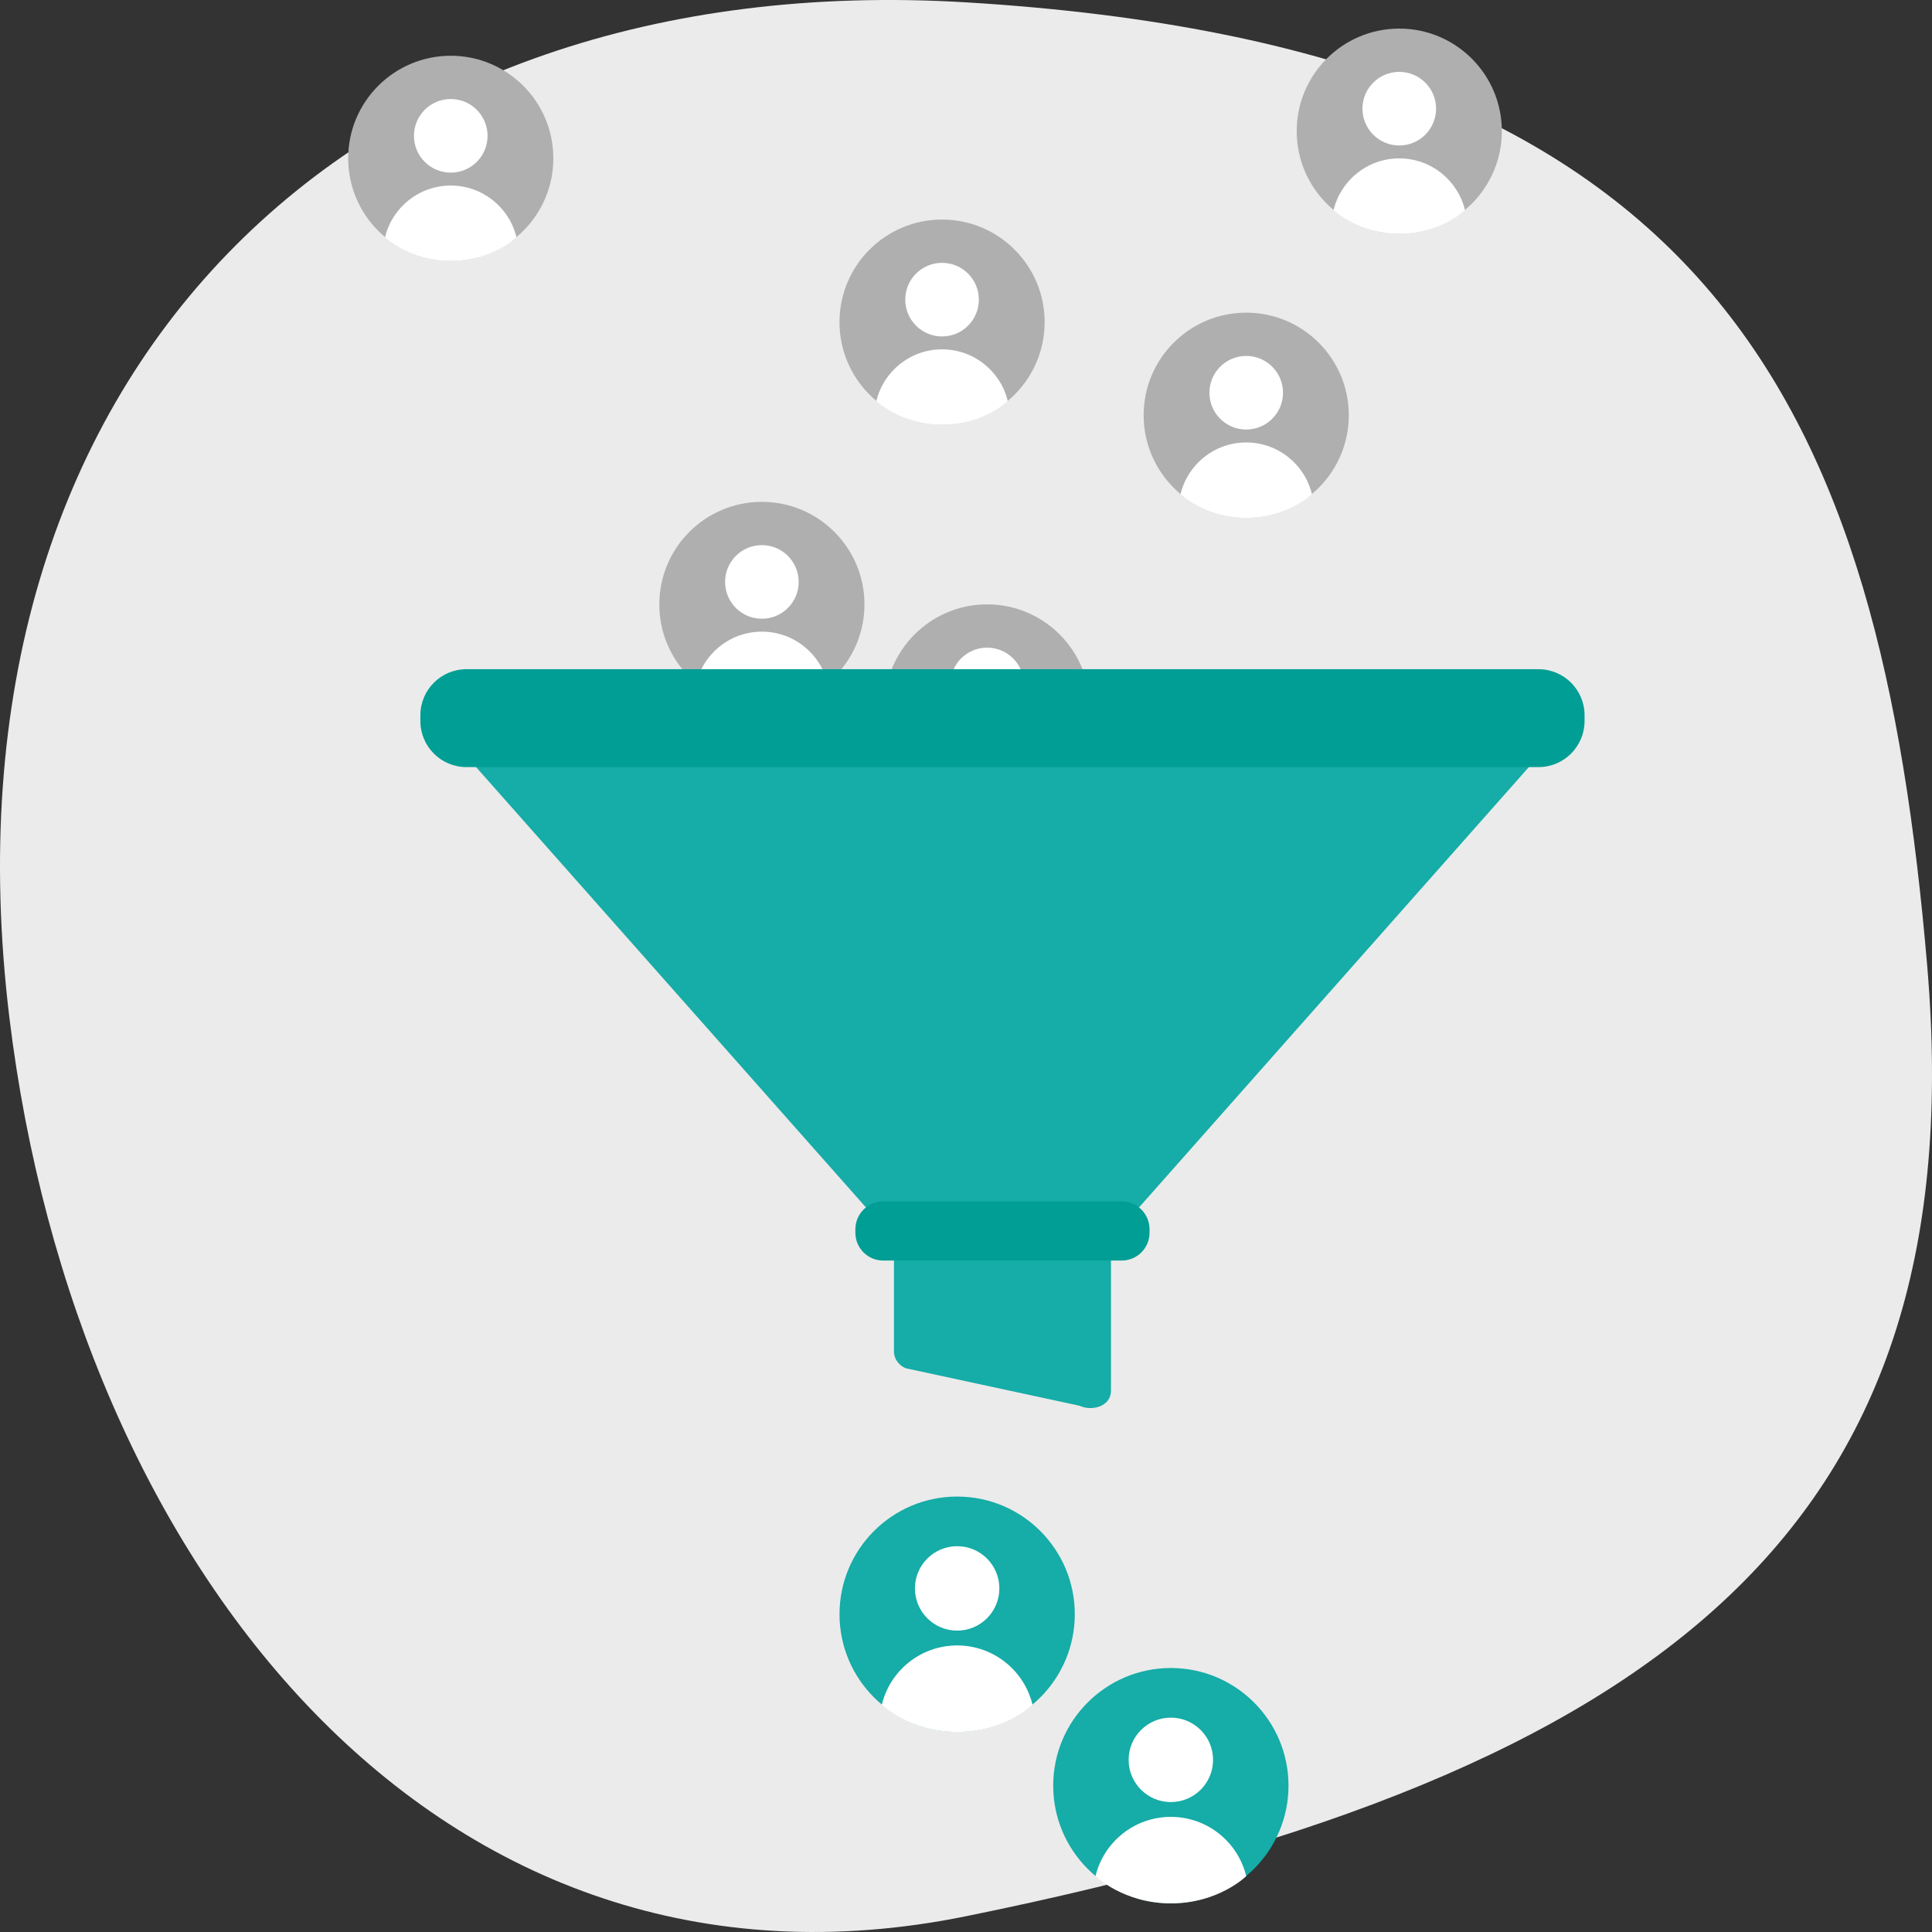 <?xml version="1.0" encoding="utf-8"?>
<!-- Generator: Adobe Illustrator 27.2.0, SVG Export Plug-In . SVG Version: 6.00 Build 0)  -->
<svg version="1.1" xmlns="http://www.w3.org/2000/svg" xmlns:xlink="http://www.w3.org/1999/xlink" x="0px" y="0px"
	 viewBox="0 0 1000 1000" style="enable-background:new 0 0 1000 1000;" xml:space="preserve">
<rect x="0" y="0" width="1000" height="1000" fill="#333333" stroke="none"/>
<style type="text/css">
	.st0{fill:#EBEBEB;}
	.st1{fill:#AFAFAF;}
	.st2{fill:#FFFFFF;}
	.st3{fill:#ECECEC;}
	.st4{fill:#616871;}
	.st5{fill:none;stroke:#393938;stroke-width:3;stroke-linecap:round;stroke-linejoin:round;stroke-miterlimit:10;}
	.st6{fill:#9D9D9C;}
	.st7{fill:#DADADA;}
	.st8{fill:none;stroke:#DADADA;stroke-width:2;stroke-miterlimit:10;}
	.st9{opacity:0.6;fill:#9D9D9C;}
	.st10{fill:none;stroke:#EDEDED;stroke-width:8;stroke-miterlimit:10;}
	.st11{display:none;}
	.st12{display:inline;fill:#CC1619;}
	.st13{display:inline;}
	.st14{fill:#F9B104;}
	.st15{display:inline;fill:#B21718;}
	.st16{display:inline;fill:#FFFFFF;}
	.st17{fill:#414042;}
	.st18{display:inline;fill:#AFAFAF;}
	.st19{display:inline;fill:#FFCD00;}
	.st20{display:inline;fill:#F9B104;}
	.st21{display:inline;fill:#AFC30F;}
	.st22{display:inline;fill:#9CAF10;}
	.st23{display:inline;fill:#289B37;}
	.st24{display:inline;fill:#00903C;}
	.st25{fill:#16ACA7;}
	.st26{fill:#009E94;}
	.st27{display:inline;fill:#F39325;}
	.st28{display:inline;fill:#E67916;}
	.st29{display:inline;fill:#F29226;}
</style>
<g id="HG">
	<path class="st0" d="M997.53,500.04c24.41,287.08-131.09,417.37-497.67,491.83C226.38,1047.41,39.12,810.37,4.82,526.39
		C-35.45,192.97,180.63-18.09,500.12,1.22C889.57,24.76,973.08,212.49,997.53,500.04z"/>
</g>
<g id="Handy">
</g>
<g id="wienplus" class="st11">
	<circle class="st12" cx="495.42" cy="835.51" r="60.89"/>
	<circle class="st12" cx="606.03" cy="924.25" r="60.89"/>
	<g class="st13">
		<circle class="st2" cx="495.42" cy="822.16" r="21.85"/>
		<path class="st2" d="M495.42,896.47c24.79,0,39.01-14.11,39.01-14.11c-4.25-17.6-20.1-30.68-39.01-30.68
			c-18.91,0-34.76,13.08-39.01,30.68C456.41,882.35,470.9,896.47,495.42,896.47z"/>
	</g>
	<g class="st13">
		<circle class="st2" cx="606.03" cy="910.9" r="21.85"/>
		<path class="st2" d="M606.03,985.2c24.79,0,39.01-14.11,39.01-14.11c-4.25-17.6-20.1-30.68-39.01-30.68
			c-18.91,0-34.76,13.08-39.01,30.68C567.02,971.09,581.51,985.2,606.03,985.2z"/>
	</g>
	<g class="st13">
		<circle class="st1" cx="233.31" cy="81.95" r="53.09"/>
		<circle class="st2" cx="233.31" cy="70.31" r="19.05"/>
		<path class="st2" d="M233.31,135.09c21.61,0,34.01-12.3,34.01-12.3c-3.7-15.35-17.53-26.75-34.01-26.75s-30.31,11.4-34.01,26.75
			C199.29,122.79,211.93,135.09,233.31,135.09z"/>
		<circle class="st1" cx="394.35" cy="312.85" r="53.09"/>
		<circle class="st2" cx="394.35" cy="301.21" r="19.05"/>
		<path class="st2" d="M394.35,365.99c21.61,0,34.01-12.3,34.01-12.3c-3.7-15.35-17.53-26.75-34.01-26.75
			c-16.49,0-30.31,11.4-34.01,26.75C360.34,353.68,372.98,365.99,394.35,365.99z"/>
		<circle class="st1" cx="510.93" cy="365.91" r="53.09"/>
		<circle class="st2" cx="510.93" cy="354.27" r="19.05"/>
		<circle class="st1" cx="487.61" cy="166.73" r="53.09"/>
		<circle class="st2" cx="487.61" cy="155.09" r="19.05"/>
		<path class="st2" d="M487.61,219.87c21.61,0,34.01-12.3,34.01-12.3c-3.7-15.35-17.53-26.75-34.01-26.75
			c-16.49,0-30.31,11.4-34.01,26.75C453.6,207.56,466.23,219.87,487.61,219.87z"/>
		<circle class="st1" cx="645.04" cy="214.92" r="53.09"/>
		<circle class="st2" cx="645.04" cy="203.28" r="19.05"/>
		<path class="st2" d="M645.04,268.06c21.61,0,34.01-12.3,34.01-12.3c-3.7-15.35-17.53-26.75-34.01-26.75s-30.31,11.4-34.01,26.75
			C611.03,255.76,623.67,268.06,645.04,268.06z"/>
		<circle class="st1" cx="724.26" cy="67.89" r="53.09"/>
		<circle class="st2" cx="724.26" cy="56.25" r="19.05"/>
		<path class="st2" d="M724.26,121.03c21.61,0,34.01-12.3,34.01-12.3c-3.7-15.35-17.53-26.75-34.01-26.75s-30.31,11.4-34.01,26.75
			C690.25,108.72,702.88,121.03,724.26,121.03z"/>
		<path class="st2" d="M510.93,419.05c21.61,0,34.01-12.3,34.01-12.3c-3.7-15.35-17.53-26.75-34.01-26.75s-30.31,11.4-34.01,26.75
			C476.92,406.75,489.55,419.05,510.93,419.05z"/>
	</g>
	<path class="st12" d="M814.22,371.19L577.25,638.86c-1.43,1.78-2.21,3.99-2.21,6.28v74.66c0,8.38-10.12,10.74-16.24,7.82
		l-89.98-19.41c-3.34-1.36-5.8-4.42-6.07-8.02c-0.02-0.25-0.03-0.5-0.03-0.76v-54.3c0-2.28-0.78-4.5-2.21-6.28L223.52,371.19
		c-5.27-6.54-0.62-16.28,7.79-16.28h575.12C814.84,354.91,819.5,364.65,814.22,371.19z"/>
	<path class="st15" d="M796.32,397.05H241.43c-13.17,0-23.85-10.68-23.85-23.85v-2.97c0-13.17,10.68-23.85,23.85-23.85h554.89
		c13.17,0,23.85,10.68,23.85,23.85v2.97C820.16,386.37,809.49,397.05,796.32,397.05z"/>
	<path class="st15" d="M580.59,652.46H457.15c-7.96,0-14.41-6.45-14.41-14.41v-1.79c0-7.96,6.45-14.41,14.41-14.41h123.44
		c7.96,0,14.41,6.45,14.41,14.41v1.79C595,646.01,588.55,652.46,580.59,652.46z"/>
</g>
<g id="tirol" class="st11">
	<circle class="st18" cx="233.31" cy="81.95" r="53.09"/>
	<circle class="st16" cx="233.31" cy="70.31" r="19.05"/>
	<path class="st16" d="M233.31,135.09c21.61,0,34.01-12.3,34.01-12.3c-3.7-15.35-17.53-26.75-34.01-26.75s-30.31,11.4-34.01,26.75
		C199.29,122.79,211.93,135.09,233.31,135.09z"/>
	<circle class="st18" cx="394.35" cy="312.85" r="53.09"/>
	<circle class="st16" cx="394.35" cy="301.21" r="19.05"/>
	<path class="st16" d="M394.35,365.99c21.61,0,34.01-12.3,34.01-12.3c-3.7-15.35-17.53-26.75-34.01-26.75
		c-16.49,0-30.31,11.4-34.01,26.75C360.34,353.68,372.98,365.99,394.35,365.99z"/>
	<circle class="st18" cx="510.93" cy="365.91" r="53.09"/>
	<circle class="st16" cx="510.93" cy="354.27" r="19.05"/>
	<path class="st16" d="M510.93,419.05c21.61,0,34.01-12.3,34.01-12.3c-3.7-15.35-17.53-26.75-34.01-26.75s-30.31,11.4-34.01,26.75
		C476.92,406.75,489.55,419.05,510.93,419.05z"/>
	<circle class="st18" cx="487.61" cy="166.73" r="53.09"/>
	<circle class="st16" cx="487.61" cy="155.09" r="19.05"/>
	<path class="st16" d="M487.61,219.87c21.61,0,34.01-12.3,34.01-12.3c-3.7-15.35-17.53-26.75-34.01-26.75
		c-16.49,0-30.31,11.4-34.01,26.75C453.6,207.56,466.23,219.87,487.61,219.87z"/>
	<circle class="st18" cx="645.04" cy="214.92" r="53.09"/>
	<circle class="st16" cx="645.04" cy="203.28" r="19.05"/>
	<path class="st16" d="M645.04,268.06c21.61,0,34.01-12.3,34.01-12.3c-3.7-15.35-17.53-26.75-34.01-26.75s-30.31,11.4-34.01,26.75
		C611.03,255.76,623.67,268.06,645.04,268.06z"/>
	<circle class="st19" cx="495.42" cy="835.51" r="60.89"/>
	<circle class="st16" cx="495.42" cy="822.16" r="21.85"/>
	<path class="st16" d="M495.42,896.47c24.79,0,39.01-14.11,39.01-14.11c-4.25-17.6-20.1-30.68-39.01-30.68
		c-18.91,0-34.76,13.08-39.01,30.68C456.41,882.35,470.9,896.47,495.42,896.47z"/>
	<circle class="st19" cx="606.03" cy="924.25" r="60.89"/>
	<circle class="st16" cx="606.03" cy="910.9" r="21.85"/>
	<path class="st16" d="M606.03,985.2c24.79,0,39.01-14.11,39.01-14.11c-4.25-17.6-20.1-30.68-39.01-30.68
		c-18.91,0-34.76,13.08-39.01,30.68C567.02,971.09,581.51,985.2,606.03,985.2z"/>
	<circle class="st18" cx="724.26" cy="67.89" r="53.09"/>
	<circle class="st16" cx="724.26" cy="56.25" r="19.05"/>
	<path class="st16" d="M724.26,121.03c21.61,0,34.01-12.3,34.01-12.3c-3.7-15.35-17.53-26.75-34.01-26.75s-30.31,11.4-34.01,26.75
		C690.25,108.72,702.88,121.03,724.26,121.03z"/>
	<path class="st19" d="M814.22,371.19L577.25,638.86c-1.43,1.78-2.21,3.99-2.21,6.28v74.66c0,8.38-10.12,10.74-16.24,7.82
		l-89.98-19.41c-3.34-1.36-5.8-4.42-6.07-8.02c-0.02-0.25-0.03-0.5-0.03-0.76v-54.3c0-2.28-0.78-4.5-2.21-6.28L223.52,371.19
		c-5.27-6.54-0.62-16.28,7.79-16.28h575.12C814.84,354.91,819.5,364.65,814.22,371.19z"/>
	<path class="st20" d="M796.32,397.05H241.43c-13.17,0-23.85-10.68-23.85-23.85v-2.97c0-13.17,10.68-23.85,23.85-23.85h554.89
		c13.17,0,23.85,10.68,23.85,23.85v2.97C820.16,386.37,809.49,397.05,796.32,397.05z"/>
	<path class="st20" d="M580.59,652.46H457.15c-7.96,0-14.41-6.45-14.41-14.41v-1.79c0-7.96,6.45-14.41,14.41-14.41h123.44
		c7.96,0,14.41,6.45,14.41,14.41v1.79C595,646.01,588.55,652.46,580.59,652.46z"/>
</g>
<g id="südtirol" class="st11">
	<circle class="st21" cx="495.42" cy="835.51" r="60.89"/>
	<circle class="st21" cx="606.03" cy="924.25" r="60.89"/>
	<g class="st13">
		<circle class="st2" cx="495.42" cy="822.16" r="21.85"/>
		<path class="st2" d="M495.42,896.47c24.79,0,39.01-14.11,39.01-14.11c-4.25-17.6-20.1-30.68-39.01-30.68
			c-18.91,0-34.76,13.08-39.01,30.68C456.41,882.35,470.9,896.47,495.42,896.47z"/>
	</g>
	<g class="st13">
		<circle class="st2" cx="606.03" cy="910.9" r="21.85"/>
		<path class="st2" d="M606.03,985.2c24.79,0,39.01-14.11,39.01-14.11c-4.25-17.6-20.1-30.68-39.01-30.68
			c-18.91,0-34.76,13.08-39.01,30.68C567.02,971.09,581.51,985.2,606.03,985.2z"/>
	</g>
	<g class="st13">
		<circle class="st1" cx="233.31" cy="81.95" r="53.09"/>
		<circle class="st2" cx="233.31" cy="70.31" r="19.05"/>
		<path class="st2" d="M233.31,135.09c21.61,0,34.01-12.3,34.01-12.3c-3.7-15.35-17.53-26.75-34.01-26.75s-30.31,11.4-34.01,26.75
			C199.29,122.79,211.93,135.09,233.31,135.09z"/>
		<circle class="st1" cx="394.35" cy="312.85" r="53.09"/>
		<circle class="st2" cx="394.35" cy="301.21" r="19.05"/>
		<path class="st2" d="M394.35,365.99c21.61,0,34.01-12.3,34.01-12.3c-3.7-15.35-17.53-26.75-34.01-26.75
			c-16.49,0-30.31,11.4-34.01,26.75C360.34,353.68,372.98,365.99,394.35,365.99z"/>
		<circle class="st1" cx="510.93" cy="365.91" r="53.09"/>
		<circle class="st2" cx="510.93" cy="354.27" r="19.05"/>
		<circle class="st1" cx="487.61" cy="166.73" r="53.09"/>
		<circle class="st2" cx="487.61" cy="155.09" r="19.05"/>
		<path class="st2" d="M487.61,219.87c21.61,0,34.01-12.3,34.01-12.3c-3.7-15.35-17.53-26.75-34.01-26.75
			c-16.49,0-30.31,11.4-34.01,26.75C453.6,207.56,466.23,219.87,487.61,219.87z"/>
		<circle class="st1" cx="645.04" cy="214.92" r="53.09"/>
		<circle class="st2" cx="645.04" cy="203.28" r="19.05"/>
		<path class="st2" d="M645.04,268.06c21.61,0,34.01-12.3,34.01-12.3c-3.7-15.35-17.53-26.75-34.01-26.75s-30.31,11.4-34.01,26.75
			C611.03,255.76,623.67,268.06,645.04,268.06z"/>
		<circle class="st1" cx="724.26" cy="67.89" r="53.09"/>
		<circle class="st2" cx="724.26" cy="56.25" r="19.05"/>
		<path class="st2" d="M724.26,121.03c21.61,0,34.01-12.3,34.01-12.3c-3.7-15.35-17.53-26.75-34.01-26.75s-30.31,11.4-34.01,26.75
			C690.25,108.72,702.88,121.03,724.26,121.03z"/>
		<path class="st2" d="M510.93,419.05c21.61,0,34.01-12.3,34.01-12.3c-3.7-15.35-17.53-26.75-34.01-26.75s-30.31,11.4-34.01,26.75
			C476.92,406.75,489.55,419.05,510.93,419.05z"/>
	</g>
	<path class="st21" d="M814.22,371.19L577.25,638.86c-1.43,1.78-2.21,3.99-2.21,6.28v74.66c0,8.38-10.12,10.74-16.24,7.82
		l-89.98-19.41c-3.34-1.36-5.8-4.42-6.07-8.02c-0.02-0.25-0.03-0.5-0.03-0.76v-54.3c0-2.28-0.78-4.5-2.21-6.28L223.52,371.19
		c-5.27-6.54-0.62-16.28,7.79-16.28h575.12C814.84,354.91,819.5,364.65,814.22,371.19z"/>
	<path class="st22" d="M796.32,397.05H241.43c-13.17,0-23.85-10.68-23.85-23.85v-2.97c0-13.17,10.68-23.85,23.85-23.85h554.89
		c13.17,0,23.85,10.68,23.85,23.85v2.97C820.16,386.37,809.49,397.05,796.32,397.05z"/>
	<path class="st22" d="M580.59,652.46H457.15c-7.96,0-14.41-6.45-14.41-14.41v-1.79c0-7.96,6.45-14.41,14.41-14.41h123.44
		c7.96,0,14.41,6.45,14.41,14.41v1.79C595,646.01,588.55,652.46,580.59,652.46z"/>
</g>
<g id="steiermark" class="st11">
	<circle class="st23" cx="495.42" cy="835.51" r="60.89"/>
	<circle class="st23" cx="606.03" cy="924.25" r="60.89"/>
	<g class="st13">
		<circle class="st2" cx="495.42" cy="822.16" r="21.85"/>
		<path class="st2" d="M495.42,896.47c24.79,0,39.01-14.11,39.01-14.11c-4.25-17.6-20.1-30.68-39.01-30.68
			c-18.91,0-34.76,13.08-39.01,30.68C456.41,882.35,470.9,896.47,495.42,896.47z"/>
	</g>
	<g class="st13">
		<circle class="st2" cx="606.03" cy="910.9" r="21.85"/>
		<path class="st2" d="M606.03,985.2c24.79,0,39.01-14.11,39.01-14.11c-4.25-17.6-20.1-30.68-39.01-30.68
			c-18.91,0-34.76,13.08-39.01,30.68C567.02,971.09,581.51,985.2,606.03,985.2z"/>
	</g>
	<g class="st13">
		<circle class="st1" cx="233.31" cy="81.95" r="53.09"/>
		<circle class="st2" cx="233.31" cy="70.31" r="19.05"/>
		<path class="st2" d="M233.31,135.09c21.61,0,34.01-12.3,34.01-12.3c-3.7-15.35-17.53-26.75-34.01-26.75s-30.31,11.4-34.01,26.75
			C199.29,122.79,211.93,135.09,233.31,135.09z"/>
		<circle class="st1" cx="394.35" cy="312.85" r="53.09"/>
		<circle class="st2" cx="394.35" cy="301.21" r="19.05"/>
		<path class="st2" d="M394.35,365.99c21.61,0,34.01-12.3,34.01-12.3c-3.7-15.35-17.53-26.75-34.01-26.75
			c-16.49,0-30.31,11.4-34.01,26.75C360.34,353.68,372.98,365.99,394.35,365.99z"/>
		<circle class="st1" cx="510.93" cy="365.91" r="53.09"/>
		<circle class="st2" cx="510.93" cy="354.27" r="19.05"/>
		<circle class="st1" cx="487.61" cy="166.73" r="53.09"/>
		<circle class="st2" cx="487.61" cy="155.09" r="19.05"/>
		<path class="st2" d="M487.61,219.87c21.61,0,34.01-12.3,34.01-12.3c-3.7-15.35-17.53-26.75-34.01-26.75
			c-16.49,0-30.31,11.4-34.01,26.75C453.6,207.56,466.23,219.87,487.61,219.87z"/>
		<circle class="st1" cx="645.04" cy="214.92" r="53.09"/>
		<circle class="st2" cx="645.04" cy="203.28" r="19.05"/>
		<path class="st2" d="M645.04,268.06c21.61,0,34.01-12.3,34.01-12.3c-3.7-15.35-17.53-26.75-34.01-26.75s-30.31,11.4-34.01,26.75
			C611.03,255.76,623.67,268.06,645.04,268.06z"/>
		<circle class="st1" cx="724.26" cy="67.89" r="53.09"/>
		<circle class="st2" cx="724.26" cy="56.25" r="19.05"/>
		<path class="st2" d="M724.26,121.03c21.61,0,34.01-12.3,34.01-12.3c-3.7-15.35-17.53-26.75-34.01-26.75s-30.31,11.4-34.01,26.75
			C690.25,108.72,702.88,121.03,724.26,121.03z"/>
		<path class="st2" d="M510.93,419.05c21.61,0,34.01-12.3,34.01-12.3c-3.7-15.35-17.53-26.75-34.01-26.75s-30.31,11.4-34.01,26.75
			C476.92,406.75,489.55,419.05,510.93,419.05z"/>
	</g>
	<path class="st23" d="M814.22,371.19L577.25,638.86c-1.43,1.78-2.21,3.99-2.21,6.28v74.66c0,8.38-10.12,10.74-16.24,7.82
		l-89.98-19.41c-3.34-1.36-5.8-4.42-6.07-8.02c-0.02-0.25-0.03-0.5-0.03-0.76v-54.3c0-2.28-0.78-4.5-2.21-6.28L223.52,371.19
		c-5.27-6.54-0.62-16.28,7.79-16.28h575.12C814.84,354.91,819.5,364.65,814.22,371.19z"/>
	<path class="st24" d="M796.32,397.05H241.43c-13.17,0-23.85-10.68-23.85-23.85v-2.97c0-13.17,10.68-23.85,23.85-23.85h554.89
		c13.17,0,23.85,10.68,23.85,23.85v2.97C820.16,386.37,809.49,397.05,796.32,397.05z"/>
	<path class="st24" d="M580.59,652.46H457.15c-7.96,0-14.41-6.45-14.41-14.41v-1.79c0-7.96,6.45-14.41,14.41-14.41h123.44
		c7.96,0,14.41,6.45,14.41,14.41v1.79C595,646.01,588.55,652.46,580.59,652.46z"/>
</g>
<g id="salzburg">
	<circle class="st25" cx="495.42" cy="835.51" r="60.89"/>
	<circle class="st25" cx="606.03" cy="924.25" r="60.89"/>
	<g>
		<circle class="st2" cx="495.42" cy="822.16" r="21.85"/>
		<path class="st2" d="M495.42,896.47c24.79,0,39.01-14.11,39.01-14.11c-4.25-17.6-20.1-30.68-39.01-30.68
			c-18.91,0-34.76,13.08-39.01,30.68C456.41,882.35,470.9,896.47,495.42,896.47z"/>
	</g>
	<g>
		<circle class="st2" cx="606.03" cy="910.9" r="21.85"/>
		<path class="st2" d="M606.03,985.2c24.79,0,39.01-14.11,39.01-14.11c-4.25-17.6-20.1-30.68-39.01-30.68
			c-18.91,0-34.76,13.08-39.01,30.68C567.02,971.09,581.51,985.2,606.03,985.2z"/>
	</g>
	<g>
		<circle class="st1" cx="233.31" cy="81.95" r="53.09"/>
		<circle class="st2" cx="233.31" cy="70.31" r="19.05"/>
		<path class="st2" d="M233.31,135.09c21.61,0,34.01-12.3,34.01-12.3c-3.7-15.35-17.53-26.75-34.01-26.75s-30.31,11.4-34.01,26.75
			C199.29,122.79,211.93,135.09,233.31,135.09z"/>
		<circle class="st1" cx="394.35" cy="312.85" r="53.09"/>
		<circle class="st2" cx="394.35" cy="301.21" r="19.05"/>
		<path class="st2" d="M394.35,365.99c21.61,0,34.01-12.3,34.01-12.3c-3.7-15.35-17.53-26.75-34.01-26.75
			c-16.49,0-30.31,11.4-34.01,26.75C360.34,353.68,372.98,365.99,394.35,365.99z"/>
		<circle class="st1" cx="510.93" cy="365.91" r="53.09"/>
		<circle class="st2" cx="510.93" cy="354.27" r="19.05"/>
		<circle class="st1" cx="487.61" cy="166.73" r="53.09"/>
		<circle class="st2" cx="487.61" cy="155.09" r="19.05"/>
		<path class="st2" d="M487.61,219.87c21.61,0,34.01-12.3,34.01-12.3c-3.7-15.35-17.53-26.75-34.01-26.75
			c-16.49,0-30.31,11.4-34.01,26.75C453.6,207.56,466.23,219.87,487.61,219.87z"/>
		<circle class="st1" cx="645.04" cy="214.92" r="53.09"/>
		<circle class="st2" cx="645.04" cy="203.28" r="19.05"/>
		<path class="st2" d="M645.04,268.06c21.61,0,34.01-12.3,34.01-12.3c-3.7-15.35-17.53-26.75-34.01-26.75s-30.31,11.4-34.01,26.75
			C611.03,255.76,623.67,268.06,645.04,268.06z"/>
		<circle class="st1" cx="724.26" cy="67.89" r="53.09"/>
		<circle class="st2" cx="724.26" cy="56.25" r="19.05"/>
		<path class="st2" d="M724.26,121.03c21.61,0,34.01-12.3,34.01-12.3c-3.7-15.35-17.53-26.75-34.01-26.75s-30.31,11.4-34.01,26.75
			C690.25,108.72,702.88,121.03,724.26,121.03z"/>
		<path class="st2" d="M510.93,419.05c21.61,0,34.01-12.3,34.01-12.3c-3.7-15.35-17.53-26.75-34.01-26.75s-30.31,11.4-34.01,26.75
			C476.92,406.75,489.55,419.05,510.93,419.05z"/>
	</g>
	<path class="st25" d="M814.22,371.19L577.25,638.86c-1.43,1.78-2.21,3.99-2.21,6.28v74.66c0,8.38-10.12,10.74-16.24,7.82
		l-89.98-19.41c-3.34-1.36-5.8-4.42-6.07-8.02c-0.02-0.25-0.03-0.5-0.03-0.76v-54.3c0-2.28-0.78-4.5-2.21-6.28L223.52,371.19
		c-5.27-6.54-0.62-16.28,7.79-16.28h575.12C814.84,354.91,819.5,364.65,814.22,371.19z"/>
	<path class="st26" d="M796.32,397.05H241.43c-13.17,0-23.85-10.68-23.85-23.85v-2.97c0-13.17,10.68-23.85,23.85-23.85h554.89
		c13.17,0,23.85,10.68,23.85,23.85v2.97C820.16,386.37,809.49,397.05,796.32,397.05z"/>
	<path class="st26" d="M580.59,652.46H457.15c-7.96,0-14.41-6.45-14.41-14.41v-1.79c0-7.96,6.45-14.41,14.41-14.41h123.44
		c7.96,0,14.41,6.45,14.41,14.41v1.79C595,646.01,588.55,652.46,580.59,652.46z"/>
</g>
<g id="kärnten" class="st11">
	<circle class="st27" cx="495.42" cy="835.51" r="60.89"/>
	<circle class="st27" cx="606.03" cy="924.25" r="60.89"/>
	<g class="st13">
		<circle class="st2" cx="495.42" cy="822.16" r="21.85"/>
		<path class="st2" d="M495.42,896.47c24.79,0,39.01-14.11,39.01-14.11c-4.25-17.6-20.1-30.68-39.01-30.68
			c-18.91,0-34.76,13.08-39.01,30.68C456.41,882.35,470.9,896.47,495.42,896.47z"/>
	</g>
	<g class="st13">
		<circle class="st2" cx="606.03" cy="910.9" r="21.85"/>
		<path class="st2" d="M606.03,985.2c24.79,0,39.01-14.11,39.01-14.11c-4.25-17.6-20.1-30.68-39.01-30.68
			c-18.91,0-34.76,13.08-39.01,30.68C567.02,971.09,581.51,985.2,606.03,985.2z"/>
	</g>
	<g class="st13">
		<circle class="st1" cx="233.31" cy="81.95" r="53.09"/>
		<circle class="st2" cx="233.31" cy="70.31" r="19.05"/>
		<path class="st2" d="M233.31,135.09c21.61,0,34.01-12.3,34.01-12.3c-3.7-15.35-17.53-26.75-34.01-26.75s-30.31,11.4-34.01,26.75
			C199.29,122.79,211.93,135.09,233.31,135.09z"/>
		<circle class="st1" cx="394.35" cy="312.85" r="53.09"/>
		<circle class="st2" cx="394.35" cy="301.21" r="19.05"/>
		<path class="st2" d="M394.35,365.99c21.61,0,34.01-12.3,34.01-12.3c-3.7-15.35-17.53-26.75-34.01-26.75
			c-16.49,0-30.31,11.4-34.01,26.75C360.34,353.68,372.98,365.99,394.35,365.99z"/>
		<circle class="st1" cx="510.93" cy="365.91" r="53.09"/>
		<circle class="st2" cx="510.93" cy="354.27" r="19.05"/>
		<circle class="st1" cx="487.61" cy="166.73" r="53.09"/>
		<circle class="st2" cx="487.61" cy="155.09" r="19.05"/>
		<path class="st2" d="M487.61,219.87c21.61,0,34.01-12.3,34.01-12.3c-3.7-15.35-17.53-26.75-34.01-26.75
			c-16.49,0-30.31,11.4-34.01,26.75C453.6,207.56,466.23,219.87,487.61,219.87z"/>
		<circle class="st1" cx="645.04" cy="214.92" r="53.09"/>
		<circle class="st2" cx="645.04" cy="203.28" r="19.05"/>
		<path class="st2" d="M645.04,268.06c21.61,0,34.01-12.3,34.01-12.3c-3.7-15.35-17.53-26.75-34.01-26.75s-30.31,11.4-34.01,26.75
			C611.03,255.76,623.67,268.06,645.04,268.06z"/>
		<circle class="st1" cx="724.26" cy="67.89" r="53.09"/>
		<circle class="st2" cx="724.26" cy="56.25" r="19.05"/>
		<path class="st2" d="M724.26,121.03c21.61,0,34.01-12.3,34.01-12.3c-3.7-15.35-17.53-26.75-34.01-26.75s-30.31,11.4-34.01,26.75
			C690.25,108.72,702.88,121.03,724.26,121.03z"/>
		<path class="st2" d="M510.93,419.05c21.61,0,34.01-12.3,34.01-12.3c-3.7-15.35-17.53-26.75-34.01-26.75s-30.31,11.4-34.01,26.75
			C476.92,406.75,489.55,419.05,510.93,419.05z"/>
	</g>
	<path class="st27" d="M814.22,371.19L577.25,638.86c-1.43,1.78-2.21,3.99-2.21,6.28v74.66c0,8.38-10.12,10.74-16.24,7.82
		l-89.98-19.41c-3.34-1.36-5.8-4.42-6.07-8.02c-0.02-0.25-0.03-0.5-0.03-0.76v-54.3c0-2.28-0.78-4.5-2.21-6.28L223.52,371.19
		c-5.27-6.54-0.62-16.28,7.79-16.28h575.12C814.84,354.91,819.5,364.65,814.22,371.19z"/>
	<path class="st28" d="M796.32,397.05H241.43c-13.17,0-23.85-10.68-23.85-23.85v-2.97c0-13.17,10.68-23.85,23.85-23.85h554.89
		c13.17,0,23.85,10.68,23.85,23.85v2.97C820.16,386.37,809.49,397.05,796.32,397.05z"/>
	<path class="st28" d="M580.59,652.46H457.15c-7.96,0-14.41-6.45-14.41-14.41v-1.79c0-7.96,6.45-14.41,14.41-14.41h123.44
		c7.96,0,14.41,6.45,14.41,14.41v1.79C595,646.01,588.55,652.46,580.59,652.46z"/>
</g>
</svg>
